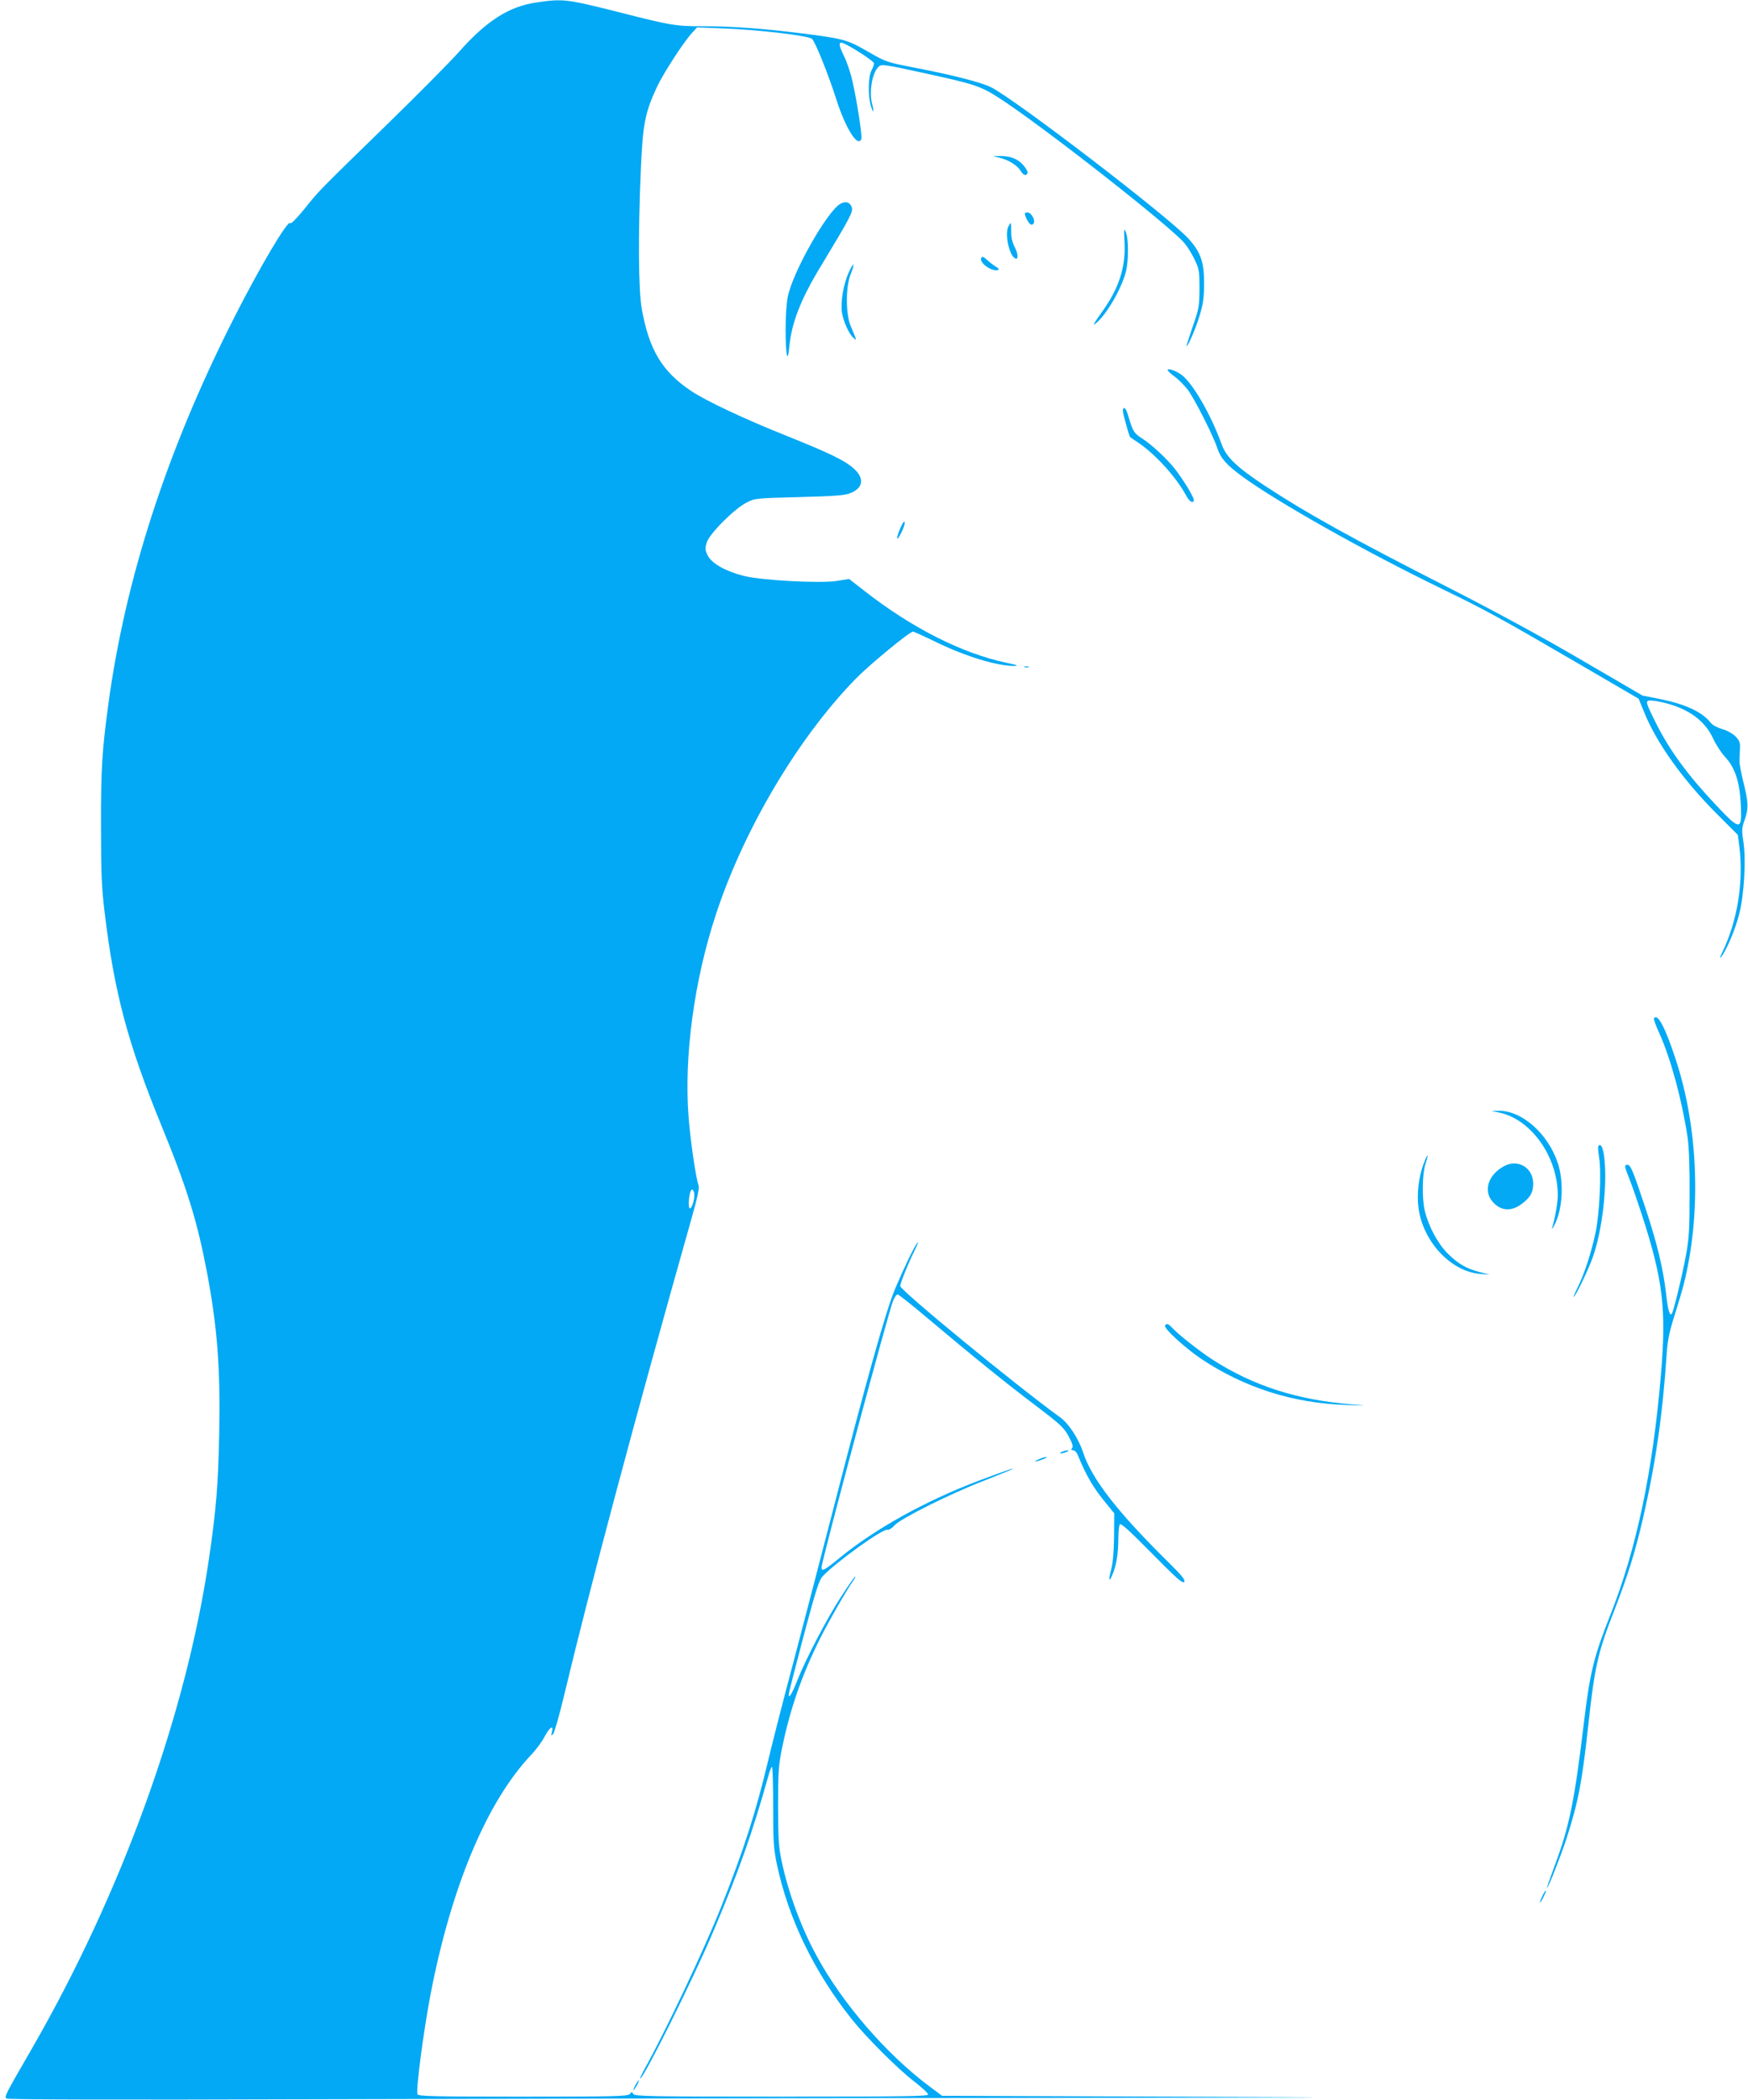 <?xml version="1.0" standalone="no"?>
<!DOCTYPE svg PUBLIC "-//W3C//DTD SVG 20010904//EN"
 "http://www.w3.org/TR/2001/REC-SVG-20010904/DTD/svg10.dtd">
<svg version="1.0" xmlns="http://www.w3.org/2000/svg"
 width="1066pt" height="1280pt" viewBox="0 0 1066 1280"
 preserveAspectRatio="xMidYMid meet">
<g transform="translate(0,1280) scale(0.1,-0.1)"
fill="#03a9f4" stroke="none">
<path d="M3265 12784 c-163 -25 -300 -113 -463 -297 -54 -61 -251 -260 -438
-442 -428 -417 -414 -402 -508 -519 -49 -60 -82 -93 -86 -86 -14 23 -190 -275
-349 -590 -404 -799 -656 -1577 -760 -2340 -39 -290 -46 -399 -45 -750 0 -292
4 -373 23 -529 58 -479 140 -790 343 -1286 161 -392 222 -592 282 -910 62
-333 80 -576 73 -963 -6 -318 -18 -467 -62 -769 -140 -955 -533 -2042 -1085
-2998 -163 -282 -165 -286 -149 -297 9 -6 673 -8 1894 -4 1034 3 2951 7 4260
8 2178 3 2260 3 965 8 l-1415 5 -75 56 c-265 198 -533 507 -691 799 -92 169
-170 378 -211 570 -20 92 -22 134 -23 340 0 206 3 249 23 348 49 242 122 453
236 680 52 103 155 283 198 345 11 15 17 27 13 27 -3 0 -41 -54 -84 -120 -86
-131 -219 -386 -271 -518 -31 -79 -50 -109 -50 -80 0 8 41 167 90 353 77 288
95 344 118 368 84 88 368 292 394 282 7 -3 28 10 45 29 40 42 338 191 543 270
80 32 154 61 165 67 48 22 -38 -7 -200 -68 -326 -124 -630 -293 -847 -471 -91
-75 -108 -83 -108 -56 0 37 406 1549 436 1624 9 22 21 40 28 40 6 0 92 -68
191 -152 272 -229 471 -390 654 -528 149 -113 169 -132 198 -185 23 -43 29
-63 21 -72 -8 -10 -6 -13 6 -13 9 0 22 -12 28 -28 55 -133 97 -204 182 -306
l41 -50 -1 -140 c-1 -92 -7 -162 -17 -201 -19 -69 -14 -85 8 -31 23 54 35 129
35 215 0 42 4 82 9 89 6 10 59 -38 194 -175 148 -150 188 -186 198 -176 10 10
-9 35 -97 122 -308 303 -466 507 -518 666 -28 85 -87 177 -140 215 -272 197
-976 775 -976 801 0 16 47 134 84 209 20 41 30 66 21 56 -22 -29 -78 -145
-136 -281 -57 -136 -171 -542 -379 -1350 -72 -280 -181 -697 -241 -925 -61
-228 -130 -498 -154 -600 -75 -314 -147 -541 -289 -898 -100 -251 -340 -760
-463 -979 -19 -35 -32 -63 -29 -63 21 0 320 600 441 885 160 376 243 611 340
957 8 32 19 58 23 58 4 0 7 -109 7 -242 0 -217 3 -255 23 -353 71 -333 228
-657 458 -945 91 -113 279 -301 382 -380 45 -35 82 -69 82 -77 0 -11 -154 -13
-895 -13 -800 0 -895 2 -903 16 -8 14 -10 14 -21 0 -12 -14 -85 -16 -651 -16
-555 0 -639 2 -644 15 -10 28 36 380 80 610 127 658 344 1173 612 1457 30 31
67 81 82 110 32 60 57 78 46 32 -6 -25 -6 -27 7 -14 8 8 38 114 67 235 160
668 425 1662 779 2914 35 123 47 181 41 196 -16 43 -50 273 -61 420 -28 365
34 826 165 1225 169 519 502 1082 855 1443 83 85 328 287 349 287 5 0 69 -29
141 -64 181 -88 373 -146 476 -145 31 0 20 5 -47 19 -270 57 -577 212 -866
438 l-94 73 -74 -12 c-103 -16 -460 3 -570 31 -110 28 -194 76 -218 124 -16
33 -17 43 -6 79 16 53 167 205 242 243 53 27 55 27 323 34 223 6 277 10 313
25 75 31 84 87 24 144 -54 51 -143 95 -407 201 -264 105 -504 218 -595 280
-173 117 -252 250 -296 496 -21 118 -23 455 -6 849 12 277 25 347 98 504 38
82 163 275 214 330 l31 34 152 -6 c211 -7 527 -44 549 -64 20 -18 100 -218
147 -365 57 -180 133 -301 154 -245 6 17 -27 233 -54 350 -11 51 -34 119 -50
151 -31 63 -36 86 -18 86 23 0 199 -111 199 -126 0 -8 -7 -28 -16 -45 -19 -37
-21 -148 -5 -208 7 -23 14 -41 16 -39 3 2 0 20 -5 39 -22 76 -2 196 39 233 17
16 36 13 274 -39 305 -66 346 -80 450 -146 253 -160 1056 -789 1141 -892 20
-24 48 -70 63 -103 26 -54 28 -69 28 -174 -1 -108 -3 -122 -42 -232 -22 -65
-39 -118 -37 -118 10 0 57 110 80 187 21 70 27 109 27 193 1 131 -21 194 -95
275 -121 133 -1054 848 -1204 923 -57 29 -235 75 -454 117 -185 36 -185 36
-298 101 -127 73 -148 79 -422 113 -229 28 -408 41 -584 41 -167 0 -191 4
-521 88 -314 79 -333 81 -500 56z m968 -7254 c6 -24 -9 -87 -23 -95 -11 -7
-13 37 -4 84 7 35 19 40 27 11z"/>
<path d="M6094 11839 c56 -13 110 -47 130 -80 17 -29 36 -34 43 -12 2 6 -10
27 -27 47 -34 39 -81 56 -145 55 l-40 -1 39 -9z"/>
<path d="M5124 11557 c-80 -46 -287 -411 -319 -562 -9 -43 -14 -122 -14 -205
0 -155 12 -212 22 -108 14 149 69 291 189 489 186 308 202 338 192 367 -11 30
-38 38 -70 19z"/>
<path d="M6253 11503 c-13 -5 22 -73 37 -73 17 0 22 23 10 45 -14 26 -28 34
-47 28z"/>
<path d="M6150 11421 c-23 -44 2 -173 39 -195 22 -14 22 23 0 66 -15 29 -23
60 -22 96 0 28 -1 52 -3 52 -2 0 -8 -9 -14 -19z"/>
<path d="M6858 11318 c7 -145 -34 -275 -134 -414 -58 -81 -66 -98 -33 -68 63
57 148 205 175 307 17 66 17 203 0 242 -12 27 -13 20 -8 -67z"/>
<path d="M5983 11224 c-7 -20 35 -59 75 -69 31 -8 43 3 19 17 -10 5 -34 23
-53 40 -30 27 -35 28 -41 12z"/>
<path d="M5176 11139 c-32 -69 -50 -177 -42 -241 8 -55 44 -136 72 -159 20
-16 22 -22 -19 76 -30 73 -30 238 1 314 28 72 19 79 -12 10z"/>
<path d="M7121 10544 c0 -5 19 -23 42 -39 23 -17 59 -53 80 -80 42 -56 157
-283 182 -360 19 -57 53 -97 145 -165 208 -154 752 -461 1225 -690 268 -130
357 -179 829 -454 l369 -215 34 -83 c76 -188 238 -415 449 -625 l122 -122 9
-68 c27 -220 -11 -456 -104 -648 -13 -27 -17 -41 -8 -30 33 41 87 167 111 262
31 118 43 337 25 449 -10 64 -9 78 10 130 23 68 22 103 -12 239 -12 50 -22
102 -21 118 0 15 2 47 3 72 2 38 -2 50 -27 76 -17 17 -50 36 -81 45 -29 8 -61
25 -70 38 -53 67 -152 113 -314 146 l-102 20 -381 222 c-241 141 -537 301
-806 438 -579 295 -861 451 -1112 616 -175 116 -239 176 -268 256 -65 180
-174 369 -243 422 -34 26 -87 44 -86 30z m3034 -2029 c145 -37 242 -109 291
-214 18 -39 52 -92 77 -118 58 -63 87 -151 93 -288 8 -159 -3 -159 -146 -8
-175 185 -286 336 -369 501 -68 135 -69 142 -34 142 16 0 56 -7 88 -15z"/>
<path d="M6853 10312 c-9 -6 -6 -28 12 -90 12 -46 25 -85 26 -86 2 -2 25 -17
50 -34 106 -71 235 -214 294 -325 19 -36 45 -50 45 -24 0 18 -62 120 -112 185
-50 64 -141 149 -201 188 -51 33 -58 43 -84 131 -12 43 -22 60 -30 55z"/>
<path d="M5484 9565 c-21 -55 -15 -66 10 -17 20 39 29 72 19 72 -4 0 -17 -25
-29 -55z"/>
<path d="M6248 8733 c6 -2 18 -2 25 0 6 3 1 5 -13 5 -14 0 -19 -2 -12 -5z"/>
<path d="M10086 6592 c-2 -4 13 -47 35 -94 68 -152 137 -405 171 -633 8 -58
13 -179 12 -340 0 -212 -3 -269 -22 -375 -22 -121 -77 -348 -87 -359 -13 -12
-23 22 -34 118 -17 154 -55 312 -126 526 -76 229 -91 265 -110 265 -21 0 -19
-9 14 -92 16 -40 49 -136 74 -213 129 -398 150 -574 116 -975 -50 -592 -149
-1062 -309 -1465 -99 -250 -124 -349 -160 -650 -58 -483 -89 -638 -179 -877
-27 -73 -48 -134 -47 -136 6 -5 84 193 120 303 70 219 93 334 131 680 40 369
59 452 161 712 83 215 124 346 173 555 78 339 121 637 146 1018 5 70 17 127
45 215 21 66 48 156 59 200 107 426 89 947 -49 1365 -65 199 -112 287 -134
252z"/>
<path d="M9140 6019 c196 -39 361 -270 360 -507 0 -43 -19 -147 -35 -197 -3
-11 2 -4 13 15 51 93 61 259 23 378 -59 181 -221 325 -364 321 l-42 -1 45 -9z"/>
<path d="M9747 5813 c-3 -4 0 -35 5 -68 15 -90 3 -342 -22 -460 -26 -122 -69
-254 -111 -337 -17 -35 -26 -58 -21 -53 17 16 88 165 116 243 58 163 90 443
69 611 -7 58 -23 86 -36 64z"/>
<path d="M8681 5704 c-30 -80 -42 -185 -30 -270 28 -203 197 -384 374 -399
l60 -5 -57 15 c-85 21 -135 51 -199 114 -61 61 -117 165 -140 261 -18 74 -16
222 4 285 23 69 13 68 -12 -1z"/>
<path d="M9175 5693 c-107 -56 -135 -166 -58 -233 48 -43 106 -42 165 3 51 39
68 69 68 122 0 96 -91 152 -175 108z"/>
<path d="M7105 4720 c-10 -16 119 -134 219 -202 265 -177 561 -271 885 -282
136 -5 136 -5 31 4 -331 27 -597 113 -845 272 -76 49 -206 151 -244 192 -27
28 -36 32 -46 16z"/>
<path d="M6475 3950 c-13 -5 -14 -9 -5 -9 8 0 24 4 35 9 13 5 14 9 5 9 -8 0
-24 -4 -35 -9z"/>
<path d="M6335 3905 c-39 -17 -21 -18 25 0 19 7 28 14 20 14 -8 0 -28 -6 -45
-14z"/>
<path d="M9407 1245 c-24 -50 -20 -58 4 -12 11 22 19 41 17 43 -3 2 -12 -12
-21 -31z"/>
<path d="M3875 90 c-9 -16 -13 -30 -11 -30 3 0 12 14 21 30 9 17 13 30 11 30
-3 0 -12 -13 -21 -30z"/>
</g>
</svg>
